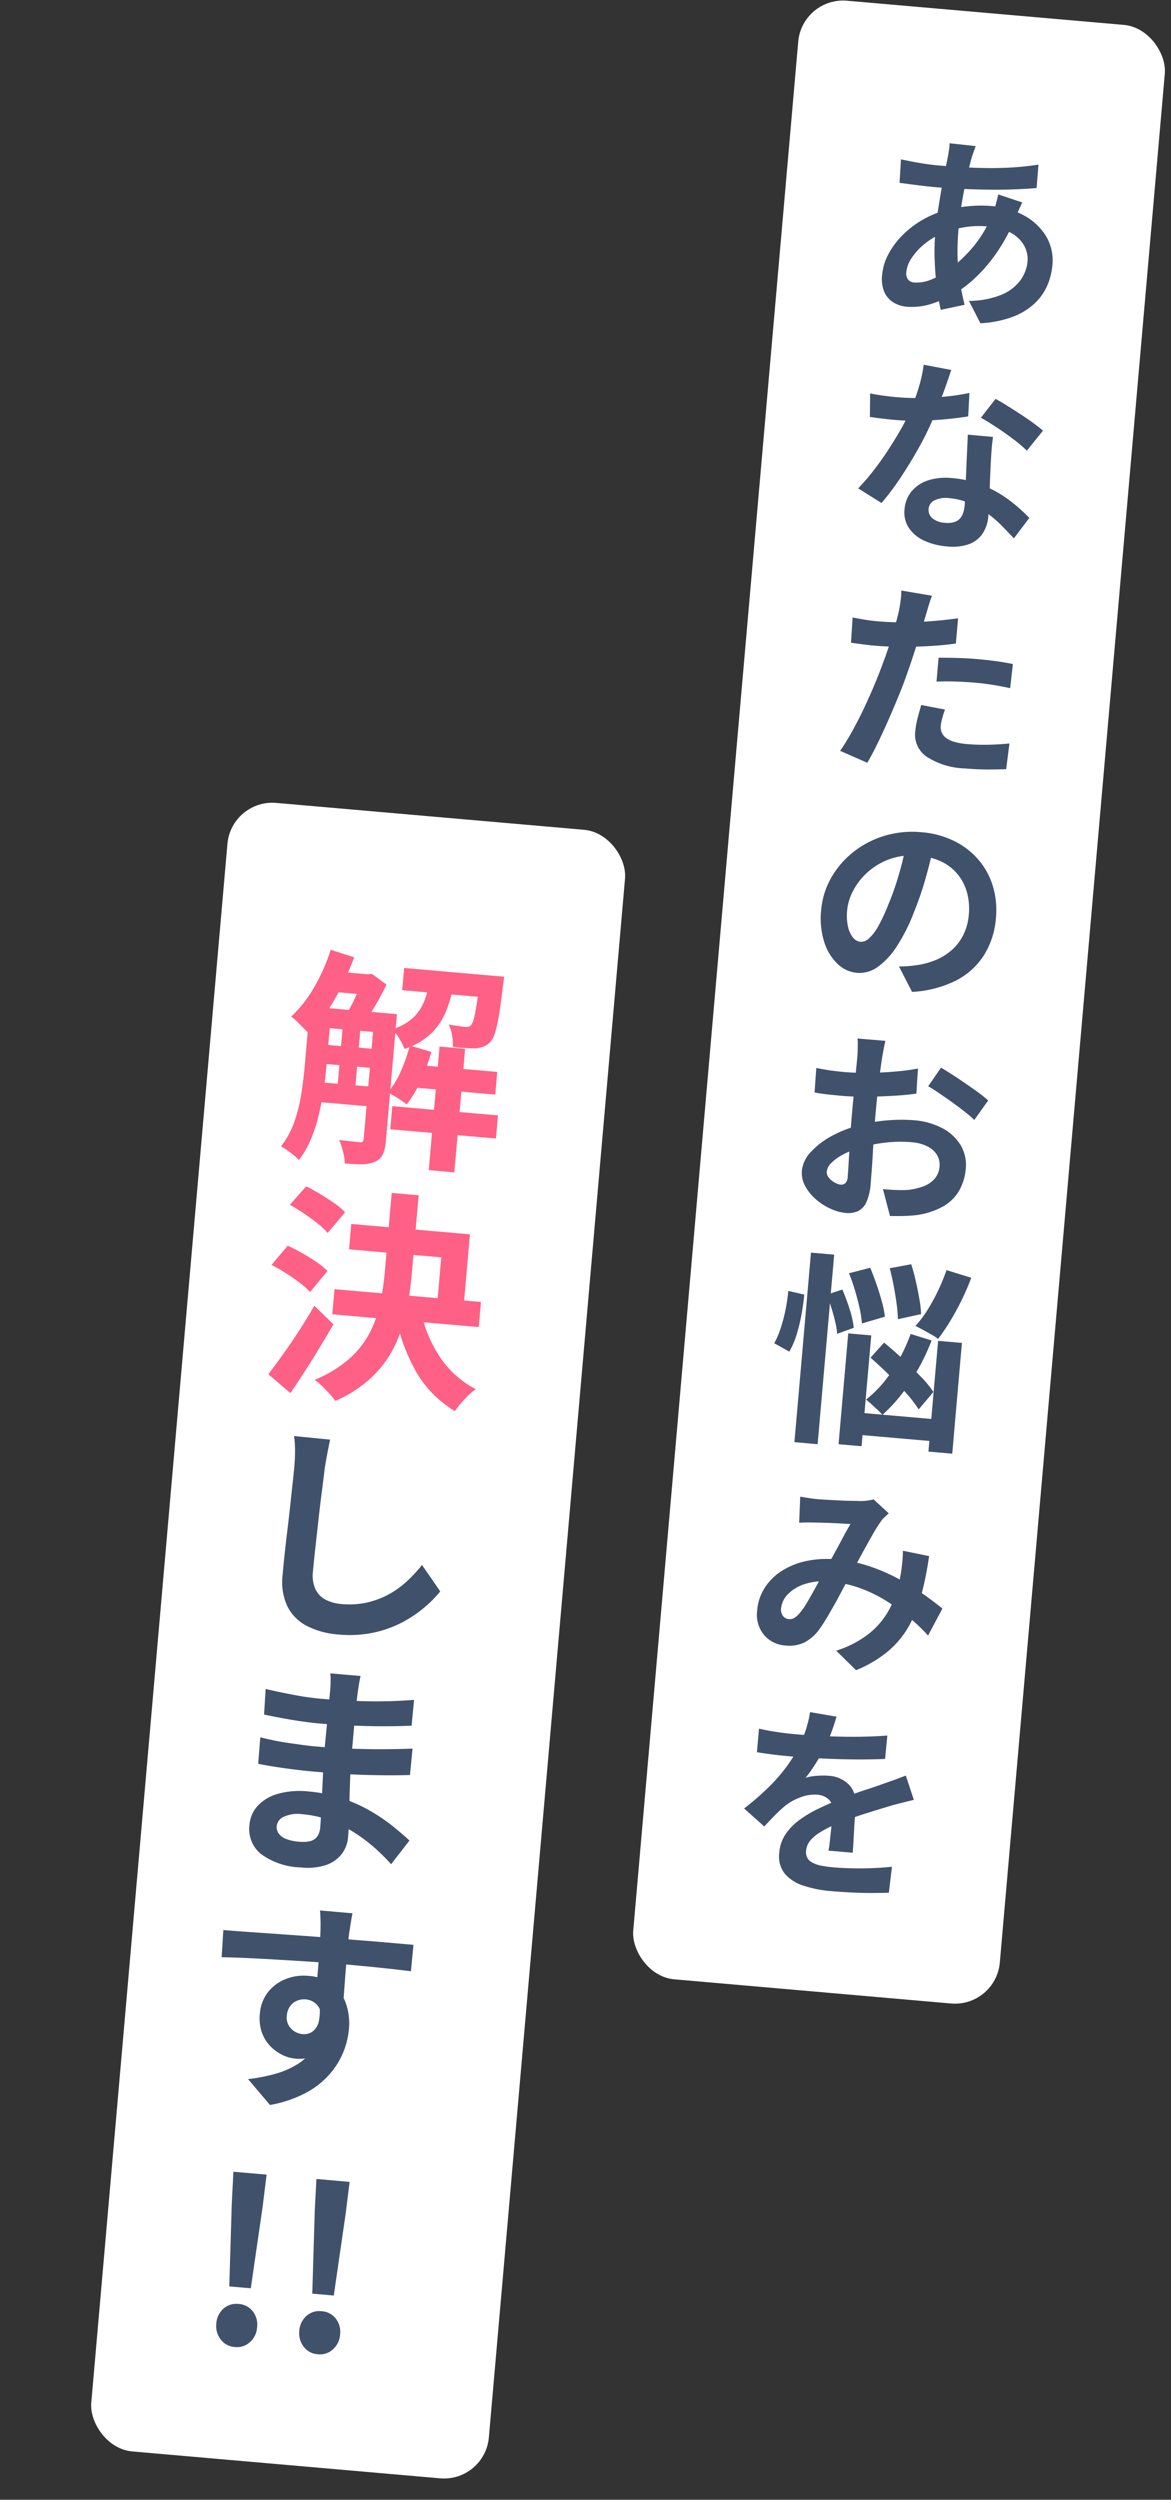 <svg xmlns="http://www.w3.org/2000/svg" xmlns:xlink="http://www.w3.org/1999/xlink" width="104" height="222" viewBox="0 0 104 222">
  <rect x="0" y="0" width="104" height="222" fill="#333333" stroke="none"/>
  <defs>
    <style>
      .cls-1, .cls-3 {
        fill: #fff;
      }

      .cls-1 {
        stroke: #707070;
      }

      .cls-2 {
        clip-path: url(#clip-path);
      }

      .cls-4 {
        fill: #40516c;
      }

      .cls-5 {
        fill: #ff6085;
      }
    </style>
    <clipPath id="clip-path">
      <rect id="長方形_146" data-name="長方形 146" class="cls-1" width="104" height="222" transform="translate(1376 7564)"/>
    </clipPath>
  </defs>
  <g id="area_comment" class="cls-2" transform="translate(-1376 -7564)">
    <g id="グループ_215" data-name="グループ 215">
      <g id="グループ_213" data-name="グループ 213" transform="matrix(0.996, 0.087, -0.087, 0.996, 107.141, 7126.91)">
        <rect id="長方形_140" data-name="長方形 140" class="cls-3" width="35.453" height="146.989" rx="4" transform="translate(1329 394)"/>
        <path id="パス_1868" data-name="パス 1868" class="cls-4" d="M-4.66-5.04l-.42-7.38-.1-2.8h2.96l-.1,2.8-.42,7.38ZM-3.7.28A1.692,1.692,0,0,1-5.01-.28a1.947,1.947,0,0,1-.51-1.36,1.929,1.929,0,0,1,.51-1.38A1.722,1.722,0,0,1-3.7-3.56a1.722,1.722,0,0,1,1.31.54,1.929,1.929,0,0,1,.51,1.38A1.947,1.947,0,0,1-2.39-.28,1.692,1.692,0,0,1-3.7.28ZM2.74-5.04l-.42-7.38-.1-2.8H5.18l-.1,2.8L4.66-5.04ZM3.7.28A1.692,1.692,0,0,1,2.39-.28a1.947,1.947,0,0,1-.51-1.36,1.929,1.929,0,0,1,.51-1.38A1.722,1.722,0,0,1,3.7-3.56a1.722,1.722,0,0,1,1.31.54,1.929,1.929,0,0,1,.51,1.38A1.947,1.947,0,0,1,5.01-.28,1.692,1.692,0,0,1,3.7.28Z" transform="translate(1344.973 530.676)"/>
        <path id="パス_1867" data-name="パス 1867" class="cls-4" d="M-2.58-15.86q-.08.62-.15,1.34t-.11,1.32q-.02.82-.07,1.99t-.08,2.45q-.03,1.28-.06,2.52t-.03,2.16a2.97,2.97,0,0,0,.37,1.59,2.054,2.054,0,0,0,.99.84,3.716,3.716,0,0,0,1.4.25,7.314,7.314,0,0,0,2.26-.33A7.489,7.489,0,0,0,3.8-2.62a8.057,8.057,0,0,0,1.51-1.3A12.861,12.861,0,0,0,6.52-5.48l1.82,2.2A10.811,10.811,0,0,1,7.08-1.76,10.915,10.915,0,0,1,5.23-.26,9.919,9.919,0,0,1,2.76.88a10.3,10.3,0,0,1-3.1.44A7.3,7.3,0,0,1-3.19.81,3.982,3.982,0,0,1-5.07-.77a5.149,5.149,0,0,1-.67-2.77q0-.82.02-1.87t.06-2.19q.04-1.14.06-2.23t.04-1.97q.02-.88.02-1.4,0-.72-.06-1.41a9.181,9.181,0,0,0-.2-1.29ZM1.94,4.82q-.04.3-.07.67t-.05.75q-.02.4-.04,1.07T1.76,8.78v3q0,.84.04,1.87t.11,2.08q.07,1.05.12,1.96t.05,1.51a2.787,2.787,0,0,1-.44,1.53A2.973,2.973,0,0,1,.33,21.82a5.248,5.248,0,0,1-2.19.4,6.268,6.268,0,0,1-3.64-.88,2.845,2.845,0,0,1-1.24-2.46,2.861,2.861,0,0,1,.59-1.79,3.877,3.877,0,0,1,1.7-1.21,7.185,7.185,0,0,1,2.65-.44,12.886,12.886,0,0,1,3.07.35,13.637,13.637,0,0,1,2.61.91,16.143,16.143,0,0,1,2.1,1.18Q6.9,18.5,7.54,19L6.1,21.24A17.676,17.676,0,0,0,4.49,19.9a13.991,13.991,0,0,0-1.94-1.2,11.908,11.908,0,0,0-2.22-.87,9.058,9.058,0,0,0-2.47-.33,3.017,3.017,0,0,0-1.61.36,1.037,1.037,0,0,0-.57.88.982.982,0,0,0,.24.66,1.451,1.451,0,0,0,.7.42,4.054,4.054,0,0,0,1.16.14,3.182,3.182,0,0,0,.93-.12,1.114,1.114,0,0,0,.61-.44,1.575,1.575,0,0,0,.22-.9q0-.44-.03-1.26t-.07-1.81q-.04-.99-.08-1.95t-.04-1.7q0-.72.01-1.51T-.66,8.7q0-.78.01-1.43T-.64,6.2q0-.28-.03-.69a5.163,5.163,0,0,0-.09-.69ZM-6.36,6.7q.54.08,1.2.16t1.35.15q.69.07,1.31.1t1.08.03q2.04,0,4.07-.13t4.21-.49l-.02,2.3q-1.02.14-2.36.26t-2.85.19q-1.51.07-3.03.07-.62,0-1.53-.05t-1.81-.14q-.9-.09-1.56-.17Zm-.1,4.32q.48.08,1.14.16t1.35.12q.69.04,1.31.07t1.02.03q1.86,0,3.37-.08t2.83-.2Q5.88,11,7.1,10.84L7.08,13.2q-1.04.12-2.01.2t-1.98.14q-1.01.06-2.17.08t-2.6.02q-.58,0-1.44-.03t-1.75-.09q-.89-.06-1.57-.14ZM3.06,25.88q-.02.16-.05.51t-.05.7q-.02.35-.04.51-.02.4-.02,1.07v1.49q0,.82.01,1.65t.02,1.56q.01.73.01,1.21l-2.5-.84V31.35q0-.75-.01-1.49T.4,28.52q-.02-.6-.04-.9Q.32,27,.26,26.53t-.1-.65Zm-11.3,2.48q.88,0,2-.02l2.34-.04,2.4-.04q1.18-.02,2.22-.03t1.8-.01q.76,0,1.66-.01t1.78-.01H8.7l-.02,2.36q-.94-.04-2.48-.07t-3.76-.03q-1.36,0-2.76.03t-2.78.07q-1.38.04-2.66.09t-2.42.13ZM2.58,34.28A8.1,8.1,0,0,1,2.19,37a3.286,3.286,0,0,1-1.17,1.63,3.283,3.283,0,0,1-1.94.55,3.192,3.192,0,0,1-1.17-.24,3.8,3.8,0,0,1-1.13-.7,3.359,3.359,0,0,1-.83-1.14,3.827,3.827,0,0,1-.31-1.6,3.532,3.532,0,0,1,.54-1.97,3.746,3.746,0,0,1,1.45-1.3,4.314,4.314,0,0,1,2.01-.47,3.915,3.915,0,0,1,2.21.59,3.674,3.674,0,0,1,1.34,1.59,5.45,5.45,0,0,1,.45,2.26,7.05,7.05,0,0,1-.32,2.04,6.98,6.98,0,0,1-1.05,2.07A7.534,7.534,0,0,1,.31,42.14a10.829,10.829,0,0,1-3.07,1.34L-4.9,41.36a15.084,15.084,0,0,0,2.38-.68A7.544,7.544,0,0,0-.59,39.62a4.525,4.525,0,0,0,1.3-1.58,5.006,5.006,0,0,0,.47-2.26,1.982,1.982,0,0,0-.47-1.44,1.525,1.525,0,0,0-1.13-.48,1.637,1.637,0,0,0-.74.18,1.411,1.411,0,0,0-.58.54,1.658,1.658,0,0,0-.22.88,1.375,1.375,0,0,0,.47,1.09,1.582,1.582,0,0,0,1.07.41,1.311,1.311,0,0,0,.85-.3,1.58,1.58,0,0,0,.49-1,4.583,4.583,0,0,0-.2-1.88Z" transform="translate(1345.273 465.786)"/>
        <path id="パス_1866" data-name="パス 1866" class="cls-5" d="M-7.16-11.84H-1.6v1.76H-7.16Zm0,3.26H-1.6v1.7H-7.16Zm0,3.36H-1.6v1.76H-7.16ZM1.52-7.5H9.04v2.02H1.52Zm-7.68-7.64H-3v1.82H-6.16ZM0-15.98H7.44V-14H0ZM.02-3.66H9.44V-1.6H.02ZM3.74-9.3H6.02V1.72H3.74Zm-8.72-1.62H-3.4v6.36H-4.98ZM6.8-15.98H8.92l-.01.29q-.01.29-.03.49-.04,1.58-.12,2.62a11.426,11.426,0,0,1-.22,1.64,2.1,2.1,0,0,1-.36.86,1.516,1.516,0,0,1-.54.44,3.131,3.131,0,0,1-.68.22q-.34.04-.88.05T4.92-9.38a5.005,5.005,0,0,0-.16-1.01,3.225,3.225,0,0,0-.38-.93q.48.04.86.06t.58.02a1.4,1.4,0,0,0,.31-.03.4.4,0,0,0,.23-.17,1.36,1.36,0,0,0,.2-.59q.08-.45.14-1.33t.1-2.32ZM1.1-9.16l1.96.4A17.447,17.447,0,0,1,2.33-6.1,10.392,10.392,0,0,1,1.28-3.92q-.2-.14-.52-.32T.1-4.58q-.34-.16-.58-.26A7.475,7.475,0,0,0,.5-6.8,14.581,14.581,0,0,0,1.1-9.16Zm-7.74-7.86,2.14.48a27.493,27.493,0,0,1-.9,2.68A20.976,20.976,0,0,1-6.55-11.4a12.6,12.6,0,0,1-1.35,2q-.18-.18-.5-.45l-.64-.54a3.509,3.509,0,0,0-.58-.41,11.171,11.171,0,0,0,1.8-2.77A16.34,16.34,0,0,0-6.64-17.02Zm-1.4,5.18h1.92v5.3q0,.96-.07,2.06t-.24,2.23A13.661,13.661,0,0,1-6.94-.07a7.993,7.993,0,0,1-.9,1.91,2.544,2.544,0,0,0-.47-.39q-.31-.21-.64-.4A5.148,5.148,0,0,0-9.52.76a7.563,7.563,0,0,0,1-2.31,14.039,14.039,0,0,0,.4-2.58q.08-1.31.08-2.43Zm5.78,0H-.28V-.52A3.653,3.653,0,0,1-.44.66a1.306,1.306,0,0,1-.62.72,2.844,2.844,0,0,1-1.1.33,14.909,14.909,0,0,1-1.58.07A4.452,4.452,0,0,0-3.99.74a6.683,6.683,0,0,0-.43-1q.6.02,1.12.03t.72.01a.35.35,0,0,0,.25-.07.386.386,0,0,0,.07-.27Zm4.68-3.48H4.56a14.026,14.026,0,0,1-.47,2.69,5.9,5.9,0,0,1-1.15,2.19A6.179,6.179,0,0,1,.66-8.82,5.481,5.481,0,0,0,.11-9.7a3.8,3.8,0,0,0-.71-.76,4.683,4.683,0,0,0,1.81-1.22,4.216,4.216,0,0,0,.86-1.64A11.766,11.766,0,0,0,2.42-15.32Zm-6,.18h.46l.3-.08,1.38.84a19.771,19.771,0,0,1-.86,2.03q-.52,1.07-.98,1.83-.3-.22-.73-.48t-.75-.42q.24-.48.47-1.07t.42-1.2q.19-.61.29-1.07ZM-2.7,7.08H7.88v6.86H5.52V9.34H-2.7Zm-.98,5.9H9.38v2.24H-3.68ZM.64,4.02h2.4v7a29.861,29.861,0,0,1-.18,3.26,13.465,13.465,0,0,1-.75,3.19A9.68,9.68,0,0,1,.38,20.39a11.231,11.231,0,0,1-3.12,2.47,6.488,6.488,0,0,0-.57-.58q-.35-.32-.73-.63a5.046,5.046,0,0,0-.7-.49,10.916,10.916,0,0,0,2.92-2.15A8.191,8.191,0,0,0-.21,16.53a10.317,10.317,0,0,0,.69-2.71A24.815,24.815,0,0,0,.64,11Zm3.5,10.22a11.3,11.3,0,0,0,2.01,3.9,8.634,8.634,0,0,0,3.45,2.6,4.468,4.468,0,0,0-.6.59q-.32.37-.61.77a6.314,6.314,0,0,0-.47.74,9.717,9.717,0,0,1-3.76-3.21,16.329,16.329,0,0,1-2.24-4.85ZM-8.28,5.86l1.3-1.76q.62.24,1.31.58t1.32.7a5.284,5.284,0,0,1,1.01.72L-4.72,8.06a6.34,6.34,0,0,0-.96-.76q-.6-.4-1.29-.78T-8.28,5.86Zm-1.16,5.46L-8.16,9.5q.64.22,1.34.54t1.34.68a6.66,6.66,0,0,1,1.04.7l-1.38,2a6.433,6.433,0,0,0-.98-.73q-.62-.39-1.31-.75T-9.44,11.32Zm.56,9.7q.5-.78,1.12-1.83t1.25-2.23q.63-1.18,1.17-2.36l1.84,1.5q-.5,1.06-1.05,2.18t-1.11,2.18q-.56,1.06-1.12,2.06Z" transform="translate(1345.597 423.597)"/>
      </g>
      <g id="グループ_214" data-name="グループ 214" transform="matrix(0.996, 0.087, -0.087, 0.996, 158.23, 7055.605)">
        <rect id="長方形_140-2" data-name="長方形 140" class="cls-3" width="32.687" height="176.42" rx="4" transform="translate(1328.612 394.098)"/>
        <path id="パス_1865" data-name="パス 1865" class="cls-4" d="M-.072-14.49q-.072.252-.135.495t-.117.459Q-.486-12.69-.63-11.6T-.864-9.333q-.09,1.179-.09,2.313A21.391,21.391,0,0,0-.81-4.437,16.585,16.585,0,0,0-.4-2.259q.261,1,.567,1.9l-2.07.63a18.858,18.858,0,0,1-.513-1.926q-.243-1.116-.405-2.4a20.806,20.806,0,0,1-.162-2.6q0-.9.063-1.809t.135-1.8q.072-.891.171-1.71t.171-1.485q.018-.252.036-.549a3.907,3.907,0,0,0,0-.531Zm-3.2,2q1.71,0,3.213-.072t2.9-.252a24.9,24.9,0,0,0,2.781-.522l.018,2.088q-.936.162-2.061.3t-2.34.225q-1.215.09-2.385.135t-2.2.045q-.468,0-1.053-.018t-1.152-.045l-.981-.045-.054-2.088q.306.036.882.1t1.233.108Q-3.816-12.492-3.276-12.492ZM4.482-9.864q-.054.162-.162.45t-.207.594q-.1.306-.153.486A16.412,16.412,0,0,1,2.691-5.373,13.917,13.917,0,0,1,1.08-3.033,10.944,10.944,0,0,1-.63-1.4,9.9,9.9,0,0,1-2.646-.243a5.669,5.669,0,0,1-2.286.5,2.732,2.732,0,0,1-1.206-.27,2.037,2.037,0,0,1-.891-.855,2.973,2.973,0,0,1-.333-1.485,4.855,4.855,0,0,1,.4-1.908,7.154,7.154,0,0,1,1.1-1.782,8.343,8.343,0,0,1,1.638-1.5A8.218,8.218,0,0,1-2.214-8.586,12.092,12.092,0,0,1-.279-9.108a11.232,11.232,0,0,1,2.079-.2,7.059,7.059,0,0,1,3,.612A5.129,5.129,0,0,1,6.876-7.02a4.172,4.172,0,0,1,.756,2.484,5.8,5.8,0,0,1-.306,1.863,4.816,4.816,0,0,1-1,1.683A5.924,5.924,0,0,1,4.5.342a9.61,9.61,0,0,1-2.79.81L.522-.738A7.778,7.778,0,0,0,3.33-1.521,3.973,3.973,0,0,0,4.9-2.934a3.29,3.29,0,0,0,.5-1.71,2.493,2.493,0,0,0-.423-1.422,2.967,2.967,0,0,0-1.26-1.017A4.9,4.9,0,0,0,1.656-7.47,8.111,8.111,0,0,0-.531-7.2a10.4,10.4,0,0,0-1.611.576,6.345,6.345,0,0,0-1.6,1.089,5.594,5.594,0,0,0-1.1,1.377,2.8,2.8,0,0,0-.4,1.332.966.966,0,0,0,.2.657.8.8,0,0,0,.63.225,3.426,3.426,0,0,0,1.494-.423,7.176,7.176,0,0,0,1.674-1.2A12.761,12.761,0,0,0,.594-5.724,11.151,11.151,0,0,0,2.016-8.856a4.7,4.7,0,0,0,.108-.468q.054-.288.1-.585t.063-.477ZM-7.506,8.21q.576.072,1.233.1t1.161.027A20.605,20.605,0,0,0-2.853,8.21q1.143-.126,2.2-.333A18.079,18.079,0,0,0,1.278,7.4L1.35,9.488q-.774.2-1.845.4t-2.259.342a20.715,20.715,0,0,1-2.34.135q-.54,0-1.1-.018T-7.344,10.3Zm7-2.7q-.108.45-.288,1.17T-1.2,8.192q-.225.792-.477,1.566a24.319,24.319,0,0,1-1.044,2.754q-.648,1.458-1.4,2.844a23.82,23.82,0,0,1-1.53,2.466L-7.83,16.706a19.47,19.47,0,0,0,1.206-1.674q.594-.918,1.116-1.89t.945-1.881a16.909,16.909,0,0,0,.675-1.647,17.638,17.638,0,0,0,.6-2.133,12.269,12.269,0,0,0,.3-2.223Zm4.212,5.6q-.036.576-.027,1.143t.027,1.161q.018.414.045,1.053t.063,1.35q.036.711.063,1.35t.027,1.017a3.277,3.277,0,0,1-.342,1.5,2.474,2.474,0,0,1-1.089,1.071,4.4,4.4,0,0,1-2.043.4,5.776,5.776,0,0,1-2.016-.333,3.3,3.3,0,0,1-1.44-.99,2.508,2.508,0,0,1-.54-1.647A2.834,2.834,0,0,1-3.1,16.589a3.121,3.121,0,0,1,1.359-1.116,5.174,5.174,0,0,1,2.151-.4,9.23,9.23,0,0,1,2.916.441,10.485,10.485,0,0,1,2.394,1.125A14.05,14.05,0,0,1,7.542,18L6.336,19.928q-.486-.432-1.107-.972a10.288,10.288,0,0,0-1.386-1.008,8.373,8.373,0,0,0-1.656-.774A5.863,5.863,0,0,0,.27,16.868a2.239,2.239,0,0,0-1.242.306.916.916,0,0,0-.468.792.966.966,0,0,0,.405.81,1.863,1.863,0,0,0,1.143.306,1.949,1.949,0,0,0,.972-.207,1.114,1.114,0,0,0,.5-.594,2.49,2.49,0,0,0,.144-.873q0-.414-.036-1.17t-.081-1.674q-.045-.918-.081-1.836t-.072-1.62Zm3.1.954a12.358,12.358,0,0,0-1.3-.918q-.774-.486-1.593-.927T2.484,9.506L3.636,7.724q.486.216,1.107.531T6,8.912q.639.342,1.188.675t.891.585ZM-.468,25.636q-.108.36-.216.882t-.162.81q-.126.612-.315,1.494t-.414,1.872q-.225.99-.459,1.89-.234.954-.576,2.061t-.729,2.25q-.387,1.143-.783,2.178T-4.9,40.918l-2.5-.846q.4-.684.846-1.665t.873-2.115q.423-1.134.783-2.25t.612-2.07q.18-.63.342-1.3t.288-1.3q.126-.63.225-1.179t.153-.963q.054-.5.072-1.008a5.546,5.546,0,0,0-.018-.81Zm-4.59,2.682q1.1,0,2.286-.108T-.378,27.9q1.206-.2,2.394-.468v2.25Q.9,29.938-.36,30.118t-2.484.279q-1.224.1-2.25.1-.648,0-1.17-.027t-1.008-.045l-.054-2.25q.7.072,1.206.108T-5.058,28.318ZM.594,31.072Q1.35,31,2.268,30.946t1.782-.054q.774,0,1.575.036t1.593.126l-.054,2.16q-.666-.09-1.467-.153T4.068,33q-.918,0-1.773.045t-1.7.153Zm.972,4.536a7.85,7.85,0,0,0-.18.783,4.126,4.126,0,0,0-.072.711,1.154,1.154,0,0,0,.522.981,2.127,2.127,0,0,0,.747.3,5.546,5.546,0,0,0,1.2.108,17.364,17.364,0,0,0,1.845-.1q.927-.1,1.9-.279l-.09,2.3q-.756.09-1.674.171t-2,.081A6.592,6.592,0,0,1,.3,39.919,2.36,2.36,0,0,1-.9,37.8a7.341,7.341,0,0,1,.108-1.242q.108-.63.216-1.17ZM1.638,47.67q-.18,1.368-.468,2.916A28.367,28.367,0,0,1,.4,53.718,16.089,16.089,0,0,1-.828,56.85a6.866,6.866,0,0,1-1.539,2.025,2.764,2.764,0,0,1-1.827.711,2.849,2.849,0,0,1-1.827-.675,4.61,4.61,0,0,1-1.332-1.863,6.965,6.965,0,0,1-.495-2.7,7.05,7.05,0,0,1,.63-2.952,7.853,7.853,0,0,1,1.755-2.457,8.321,8.321,0,0,1,2.628-1.683,8.533,8.533,0,0,1,3.249-.612,8.01,8.01,0,0,1,3.015.54,6.786,6.786,0,0,1,2.295,1.494A6.485,6.485,0,0,1,7.182,50.91a7.439,7.439,0,0,1,.5,2.754,7.248,7.248,0,0,1-.774,3.384,6.4,6.4,0,0,1-2.295,2.466A9.841,9.841,0,0,1,.828,60.846L-.522,58.7Q0,58.65.4,58.578t.756-.162a6.85,6.85,0,0,0,1.611-.621,5.028,5.028,0,0,0,1.3-1.008,4.41,4.41,0,0,0,.873-1.413,4.877,4.877,0,0,0,.315-1.782,5.6,5.6,0,0,0-.324-1.944,4.377,4.377,0,0,0-.954-1.539A4.2,4.2,0,0,0,2.448,49.1a5.67,5.67,0,0,0-2.07-.351,5.935,5.935,0,0,0-2.538.513,5.941,5.941,0,0,0-1.854,1.323,5.809,5.809,0,0,0-1.143,1.746,4.665,4.665,0,0,0-.387,1.782,4.5,4.5,0,0,0,.216,1.5,2.275,2.275,0,0,0,.531.9.972.972,0,0,0,.675.3,1.052,1.052,0,0,0,.747-.387,4.317,4.317,0,0,0,.729-1.179,15.951,15.951,0,0,0,.72-2,24.585,24.585,0,0,0,.7-2.772A28.211,28.211,0,0,0-.81,47.6Zm-2.79,17.714q-.018.144-.054.441t-.063.594q-.027.3-.045.531-.036.522-.063,1.143t-.045,1.278q-.018.657-.027,1.323t-.009,1.3q0,.738.018,1.629t.045,1.764q.027.873.036,1.593t.009,1.116a4.852,4.852,0,0,1-.243,1.728,1.582,1.582,0,0,1-.693.855,2.164,2.164,0,0,1-1.044.243,4.167,4.167,0,0,1-1.386-.261,5.323,5.323,0,0,1-1.377-.729,4.174,4.174,0,0,1-1.044-1.089,2.409,2.409,0,0,1-.4-1.341,2.812,2.812,0,0,1,.657-1.719A7.128,7.128,0,0,1-5.139,74.2,10.292,10.292,0,0,1-2.79,73.052a13.062,13.062,0,0,1,2.484-.657A14.546,14.546,0,0,1,2,72.188a6.523,6.523,0,0,1,2.5.459,4.16,4.16,0,0,1,1.782,1.341,3.423,3.423,0,0,1,.666,2.124,4.648,4.648,0,0,1-.4,1.926,3.821,3.821,0,0,1-1.269,1.521,6.617,6.617,0,0,1-2.313,1q-.612.126-1.215.189t-1.143.1l-.828-2.322q.612,0,1.179-.027A9.955,9.955,0,0,0,2,78.4a5.422,5.422,0,0,0,1.332-.432,2.46,2.46,0,0,0,.936-.756,1.84,1.84,0,0,0,.342-1.116,1.659,1.659,0,0,0-.333-1.044,2.116,2.116,0,0,0-.927-.666,3.768,3.768,0,0,0-1.386-.234,11.594,11.594,0,0,0-2.3.234,13.393,13.393,0,0,0-2.223.648,7.863,7.863,0,0,0-1.422.711,4.313,4.313,0,0,0-.99.837,1.319,1.319,0,0,0-.36.828.684.684,0,0,0,.135.405,1.334,1.334,0,0,0,.351.333,2.042,2.042,0,0,0,.441.225,1.175,1.175,0,0,0,.387.081A.579.579,0,0,0-3.6,78.3a.834.834,0,0,0,.162-.6q0-.486-.027-1.395t-.054-2.025q-.027-1.116-.027-2.214,0-.756.009-1.53t.009-1.476q0-.7.009-1.242t.009-.846q0-.2-.018-.5t-.045-.621a3.231,3.231,0,0,0-.063-.459Zm5.13,1.944q.684.324,1.539.792t1.638.927a12.332,12.332,0,0,1,1.251.819L7.326,71.7a9.476,9.476,0,0,0-.891-.648q-.549-.36-1.188-.738t-1.233-.711q-.594-.333-1.026-.531Zm-11.034.99q.792.09,1.395.117t1.089.027q.7,0,1.548-.063t1.728-.18Q-.414,68.1.423,67.94t1.521-.36L2,69.812q-.756.18-1.638.315t-1.773.243q-.891.108-1.692.162t-1.395.054q-.9,0-1.476-.018T-7.02,70.5ZM-2.574,86.23l1.836-.648Q-.4,86.23-.054,87t.612,1.5a8.139,8.139,0,0,1,.378,1.3l-1.98.774a9.606,9.606,0,0,0-.324-1.332q-.234-.756-.549-1.548T-2.574,86.23ZM.99,85.474l1.872-.522q.288.684.54,1.476t.45,1.539a10.172,10.172,0,0,1,.27,1.323l-2.016.63A11.1,11.1,0,0,0,1.881,88.6q-.171-.765-.4-1.584T.99,85.474ZM-.018,93.538l1.08-1.44q.828.558,1.737,1.269T4.527,94.78a9.59,9.59,0,0,1,1.287,1.3l-1.17,1.656a12.088,12.088,0,0,0-1.251-1.359q-.783-.747-1.683-1.494T-.018,93.538Zm-2.16-1.98H-.126v9.882H-2.178Zm8.01-.036H7.956V101.4H5.832Zm-7.038,6.966H6.84v1.962H-1.206ZM6.03,85.2l2.25.486a21.8,21.8,0,0,1-.693,2.088q-.405,1.044-.864,1.962a17.6,17.6,0,0,1-.909,1.62,4.141,4.141,0,0,0-.63-.342q-.4-.18-.783-.351t-.693-.279a9.928,9.928,0,0,0,.927-1.476,16.125,16.125,0,0,0,.8-1.809A17.653,17.653,0,0,0,6.03,85.2ZM3.348,91.126l1.908.414a19.386,19.386,0,0,1-1.593,3.888,14.338,14.338,0,0,1-2.187,3.078,5.38,5.38,0,0,0-.459-.4q-.3-.234-.594-.459t-.513-.369a10.57,10.57,0,0,0,2.052-2.691A15.154,15.154,0,0,0,3.348,91.126ZM-6.1,84.7h2.07v16.9H-6.1Zm-1.71,3.564,1.44.2q0,.846-.09,1.791a15.56,15.56,0,0,1-.279,1.818,7.183,7.183,0,0,1-.513,1.557l-1.4-.63A7.146,7.146,0,0,0-8.2,91.63a13.883,13.883,0,0,0,.288-1.674A15.183,15.183,0,0,0-7.812,88.264Zm3.438.036,1.332-.576a17.426,17.426,0,0,1,.81,1.71,8.382,8.382,0,0,1,.5,1.584l-1.422.666a6.783,6.783,0,0,0-.261-1.026q-.189-.576-.441-1.2T-4.374,88.3Zm-.792,18.074q.378.036.8.063t.711.027q.4,0,.909-.018l1.053-.036q.54-.018,1.026-.054t.792-.054a4.212,4.212,0,0,0,.657-.09,3.889,3.889,0,0,0,.567-.162l1.44,1.116q-.18.216-.342.387a1.763,1.763,0,0,0-.27.369,13.482,13.482,0,0,0-.7,1.377q-.4.873-.837,1.881t-.855,1.962q-.27.612-.558,1.3t-.594,1.359q-.306.675-.594,1.26t-.558,1.017a3.746,3.746,0,0,1-1.206,1.2,3.136,3.136,0,0,1-1.6.387,2.719,2.719,0,0,1-1.98-.774,2.857,2.857,0,0,1-.792-2.142,4.311,4.311,0,0,1,.486-2.016A4.937,4.937,0,0,1-6.237,113.1a6.589,6.589,0,0,1,2.1-1.071,8.812,8.812,0,0,1,2.646-.378,12.569,12.569,0,0,1,3.024.36,16.719,16.719,0,0,1,2.727.918,21.3,21.3,0,0,1,2.286,1.161q1.017.6,1.737,1.089l-1.062,2.5A16.367,16.367,0,0,0,5.4,116.22a18.529,18.529,0,0,0-2.151-1.287,12.184,12.184,0,0,0-2.43-.927,10.364,10.364,0,0,0-2.673-.342,5.475,5.475,0,0,0-2.241.414,3.625,3.625,0,0,0-1.413,1.035,2.066,2.066,0,0,0-.486,1.287.922.922,0,0,0,.225.666.713.713,0,0,0,.531.234.8.8,0,0,0,.486-.144,2.28,2.28,0,0,0,.45-.486,5.612,5.612,0,0,0,.459-.774q.225-.45.468-.99t.486-1.1q.243-.558.477-1.08.324-.72.666-1.5t.657-1.521q.315-.738.585-1.3-.27.018-.666.027t-.837.027q-.441.018-.864.045l-.729.045q-.27.018-.693.054t-.765.09ZM6.7,110.64a30.3,30.3,0,0,1-.387,3.5,11.689,11.689,0,0,1-.882,2.9A8.24,8.24,0,0,1,3.78,119.4a10.674,10.674,0,0,1-2.664,1.9L-.792,119.73a9.241,9.241,0,0,0,2.655-1.656,7.015,7.015,0,0,0,1.512-1.962,8.067,8.067,0,0,0,.711-2.007,13.8,13.8,0,0,0,.252-1.773q.036-.522.036-1.035t-.036-.927ZM-.252,125.564q-.09.486-.288,1.26a15.465,15.465,0,0,1-.576,1.746q-.288.666-.657,1.377a12.686,12.686,0,0,1-.747,1.269,3.022,3.022,0,0,1,.594-.189,7.179,7.179,0,0,1,.747-.126,6.064,6.064,0,0,1,.693-.045,2.768,2.768,0,0,1,1.881.648,2.412,2.412,0,0,1,.747,1.926q0,.36.009.882t.027,1.089q.018.567.036,1.107t.018.972H.072q.036-.306.045-.729t.018-.891q.009-.468.018-.909t.009-.8a1.386,1.386,0,0,0-.459-1.2,1.692,1.692,0,0,0-1.017-.333,3.477,3.477,0,0,0-1.521.369,4.9,4.9,0,0,0-1.287.873q-.4.4-.8.882t-.873,1.1l-1.926-1.44A24,24,0,0,0-5.7,132.314a15.182,15.182,0,0,0,1.449-2,12.564,12.564,0,0,0,.972-1.98,10.9,10.9,0,0,0,.441-1.5,9.158,9.158,0,0,0,.207-1.467ZM-7.02,127.22q.684.108,1.584.162t1.584.054q1.188,0,2.6-.054t2.871-.189q1.458-.135,2.772-.351l-.018,2.088q-.954.126-2.061.225t-2.25.162q-1.143.063-2.187.09t-1.854.027q-.36,0-.891-.009t-1.089-.036q-.558-.027-1.062-.063Zm14.256,5.112q-.288.09-.675.225l-.774.27q-.387.135-.693.261-.864.342-2.043.828T.594,135.05a11,11,0,0,0-1.368.846,3.611,3.611,0,0,0-.846.837,1.613,1.613,0,0,0-.288.927,1.1,1.1,0,0,0,.162.621,1.1,1.1,0,0,0,.486.387,2.759,2.759,0,0,0,.81.2A10.609,10.609,0,0,0,.7,138.92q1.152,0,2.538-.135t2.574-.369l-.072,2.322q-.576.072-1.458.153t-1.827.117q-.945.036-1.809.036a10.746,10.746,0,0,1-2.52-.27,3.545,3.545,0,0,1-1.755-.927,2.485,2.485,0,0,1-.639-1.809,3.405,3.405,0,0,1,.423-1.692,5.147,5.147,0,0,1,1.125-1.368,10.359,10.359,0,0,1,1.539-1.107q.837-.5,1.647-.909.828-.432,1.494-.738t1.251-.549q.585-.243,1.125-.5.522-.234,1.008-.459t.99-.477Z" transform="translate(1345.2 420.457)"/>
      </g>
    </g>
  </g>
</svg>
